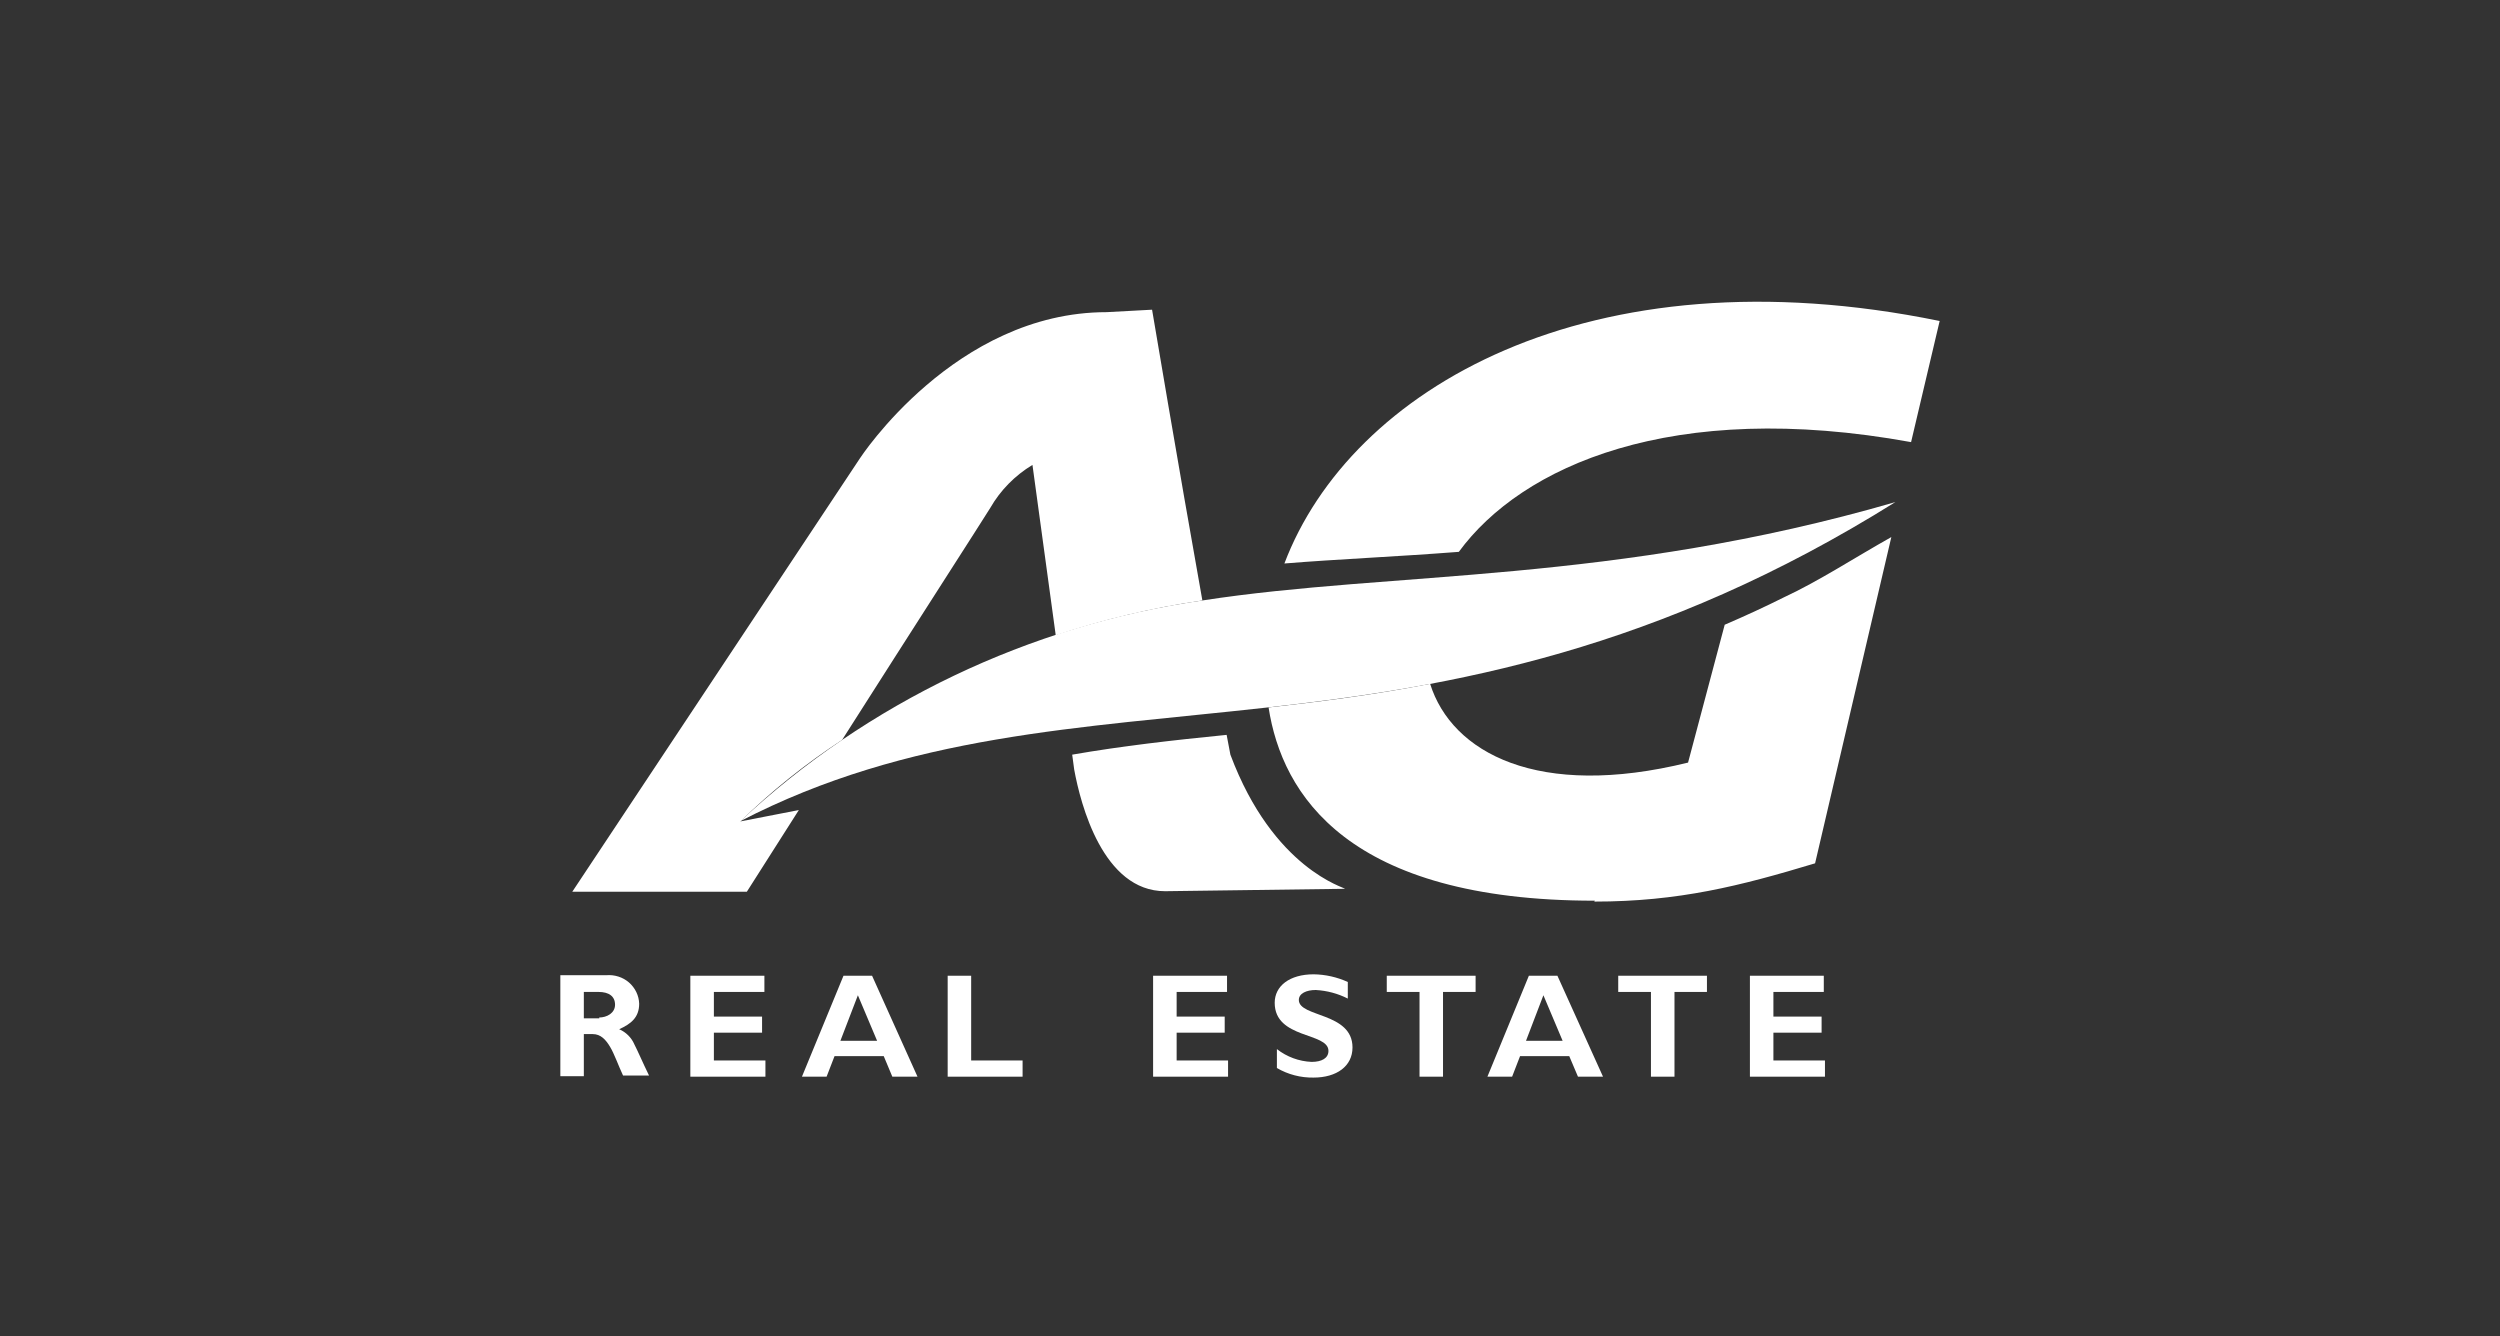 <svg width="58" height="31" viewBox="0 0 58 31" xmlns="http://www.w3.org/2000/svg"><rect x="0" y="0" width="58" height="31" fill="#333333" stroke="none"/><g fill="none" fill-rule="evenodd"><rect width="58" height="31"/><g transform="translate(13 7)" fill="#FFF" fill-rule="nonzero"><path d="M14.03 13.676C12.589 13.676 12.068 11.657 11.921 10.851L11.875 10.508C13.029 10.307 14.211 10.173 15.458 10.049L15.545 10.508C16.543 13.173 18.212 13.591 18.203 13.62L14.03 13.676ZM13.728.185C13.728.185 14.331 3.774 14.895 6.931 13.738 7.1 12.6 7.37 11.493 7.739L10.953 3.786C10.546 4.032 10.209 4.375 9.974 4.784 9.763 5.125 8.232 7.502 6.536 10.167 5.688 10.72 4.898 11.352 4.177 12.057L5.533 11.793 4.327 13.688.277 13.688 6.949 3.635C6.949 3.635 9.154.242 12.674.242L13.728.185ZM24 13.896C18.275 13.896 16.744 11.438 16.431 9.413 17.636 9.277 18.892 9.117 20.179 8.865 20.682 10.467 22.689 11.548 26.163 10.692L27.013 7.494C27.474 7.296 27.938 7.083 28.399 6.852 29.192 6.484 30.035 5.934 30.879 5.46L29.11 13.029C27.375 13.553 25.946 13.917 23.988 13.917L24 13.896ZM16.798 6.073C18.326 2.04 23.858-1.223 32 .447L31.337 3.257C25.787 2.247 22.297 3.819 20.845 5.803 19.338 5.919 18.034 5.972 16.798 6.073"/><path d="M14.894 6.931C19.321 6.247 24.422 6.549 30.973 4.648 19.963 11.536 11.989 8.009 4.176 12.051 7.126 9.298 10.87 7.51 14.894 6.931M.904 16.626.545 16.626.545 16.013.886 16.013C1.127 16.013 1.269 16.114 1.269 16.31 1.269 16.505 1.076 16.606.901 16.606L.904 16.626ZM1.715 17.224C1.647 17.07 1.522 16.946 1.365 16.878 1.633 16.757 1.829 16.609 1.829 16.286 1.826 16.192 1.803 16.1 1.762 16.015 1.721 15.931 1.663 15.855 1.592 15.793 1.52 15.731 1.436 15.684 1.345 15.656 1.254 15.627 1.159 15.617 1.064 15.625L2.22044605e-15 15.625 2.22044605e-15 17.968.545 17.968.545 16.991.753 16.991C.937 16.991 1.055 17.121 1.154 17.287 1.253 17.452 1.338 17.701 1.455 17.953L2.058 17.953C1.898 17.624 1.799 17.387 1.712 17.219"/><polygon points="3.562 17.603 3.562 16.958 4.68 16.958 4.68 16.585 3.562 16.585 3.562 16.013 4.734 16.013 4.734 15.637 3.016 15.637 3.016 17.979 4.758 17.979 4.758 17.603"/><polygon points="14.298 17.603 14.298 16.958 15.413 16.958 15.413 16.585 14.298 16.585 14.298 16.013 15.467 16.013 15.467 15.637 13.752 15.637 13.752 17.979 15.491 17.979 15.491 17.603"/><polygon points="20.478 17.979 20.478 16.013 21.234 16.013 21.234 15.637 19.173 15.637 19.173 16.013 19.933 16.013 19.933 17.979"/><polygon points="28.143 17.603 28.143 16.958 29.261 16.958 29.261 16.585 28.143 16.585 28.143 16.013 29.312 16.013 29.312 15.637 27.598 15.637 27.598 17.979 29.339 17.979 29.339 17.603"/><polygon points="25.848 17.979 25.848 16.013 26.601 16.013 26.601 15.637 24.543 15.637 24.543 16.013 25.302 16.013 25.302 17.979"/><polygon points="9.531 17.603 9.531 15.637 8.986 15.637 8.986 17.979 10.724 17.979 10.724 17.603"/><path d="M6.497 17.147 6.903 16.09 7.349 17.147 6.497 17.147ZM7.232 15.637 6.569 15.637 5.605 17.979 6.177 17.979 6.361 17.503 7.503 17.503 7.702 17.979 8.286 17.979 7.232 15.637ZM22.403 17.147 22.807 16.09 23.253 17.147 22.403 17.147ZM23.132 15.637 22.47 15.637 21.508 17.979 22.081 17.979 22.265 17.503 23.407 17.503 23.609 17.979 24.19 17.979 23.132 15.637ZM17.477 15.604C16.919 15.604 16.573 15.874 16.573 16.265 16.573 17.111 17.82 16.943 17.82 17.381 17.82 17.55 17.664 17.636 17.429 17.636 17.135 17.623 16.854 17.519 16.624 17.339L16.624 17.778C16.881 17.928 17.175 18.005 17.474 18 18.01 18 18.378 17.736 18.378 17.301 18.378 16.481 17.133 16.605 17.133 16.199 17.133 16.048 17.308 15.968 17.525 15.968 17.785 15.982 18.038 16.05 18.269 16.167L18.269 15.782C18.021 15.669 17.751 15.608 17.477 15.604"/></g></g></svg>